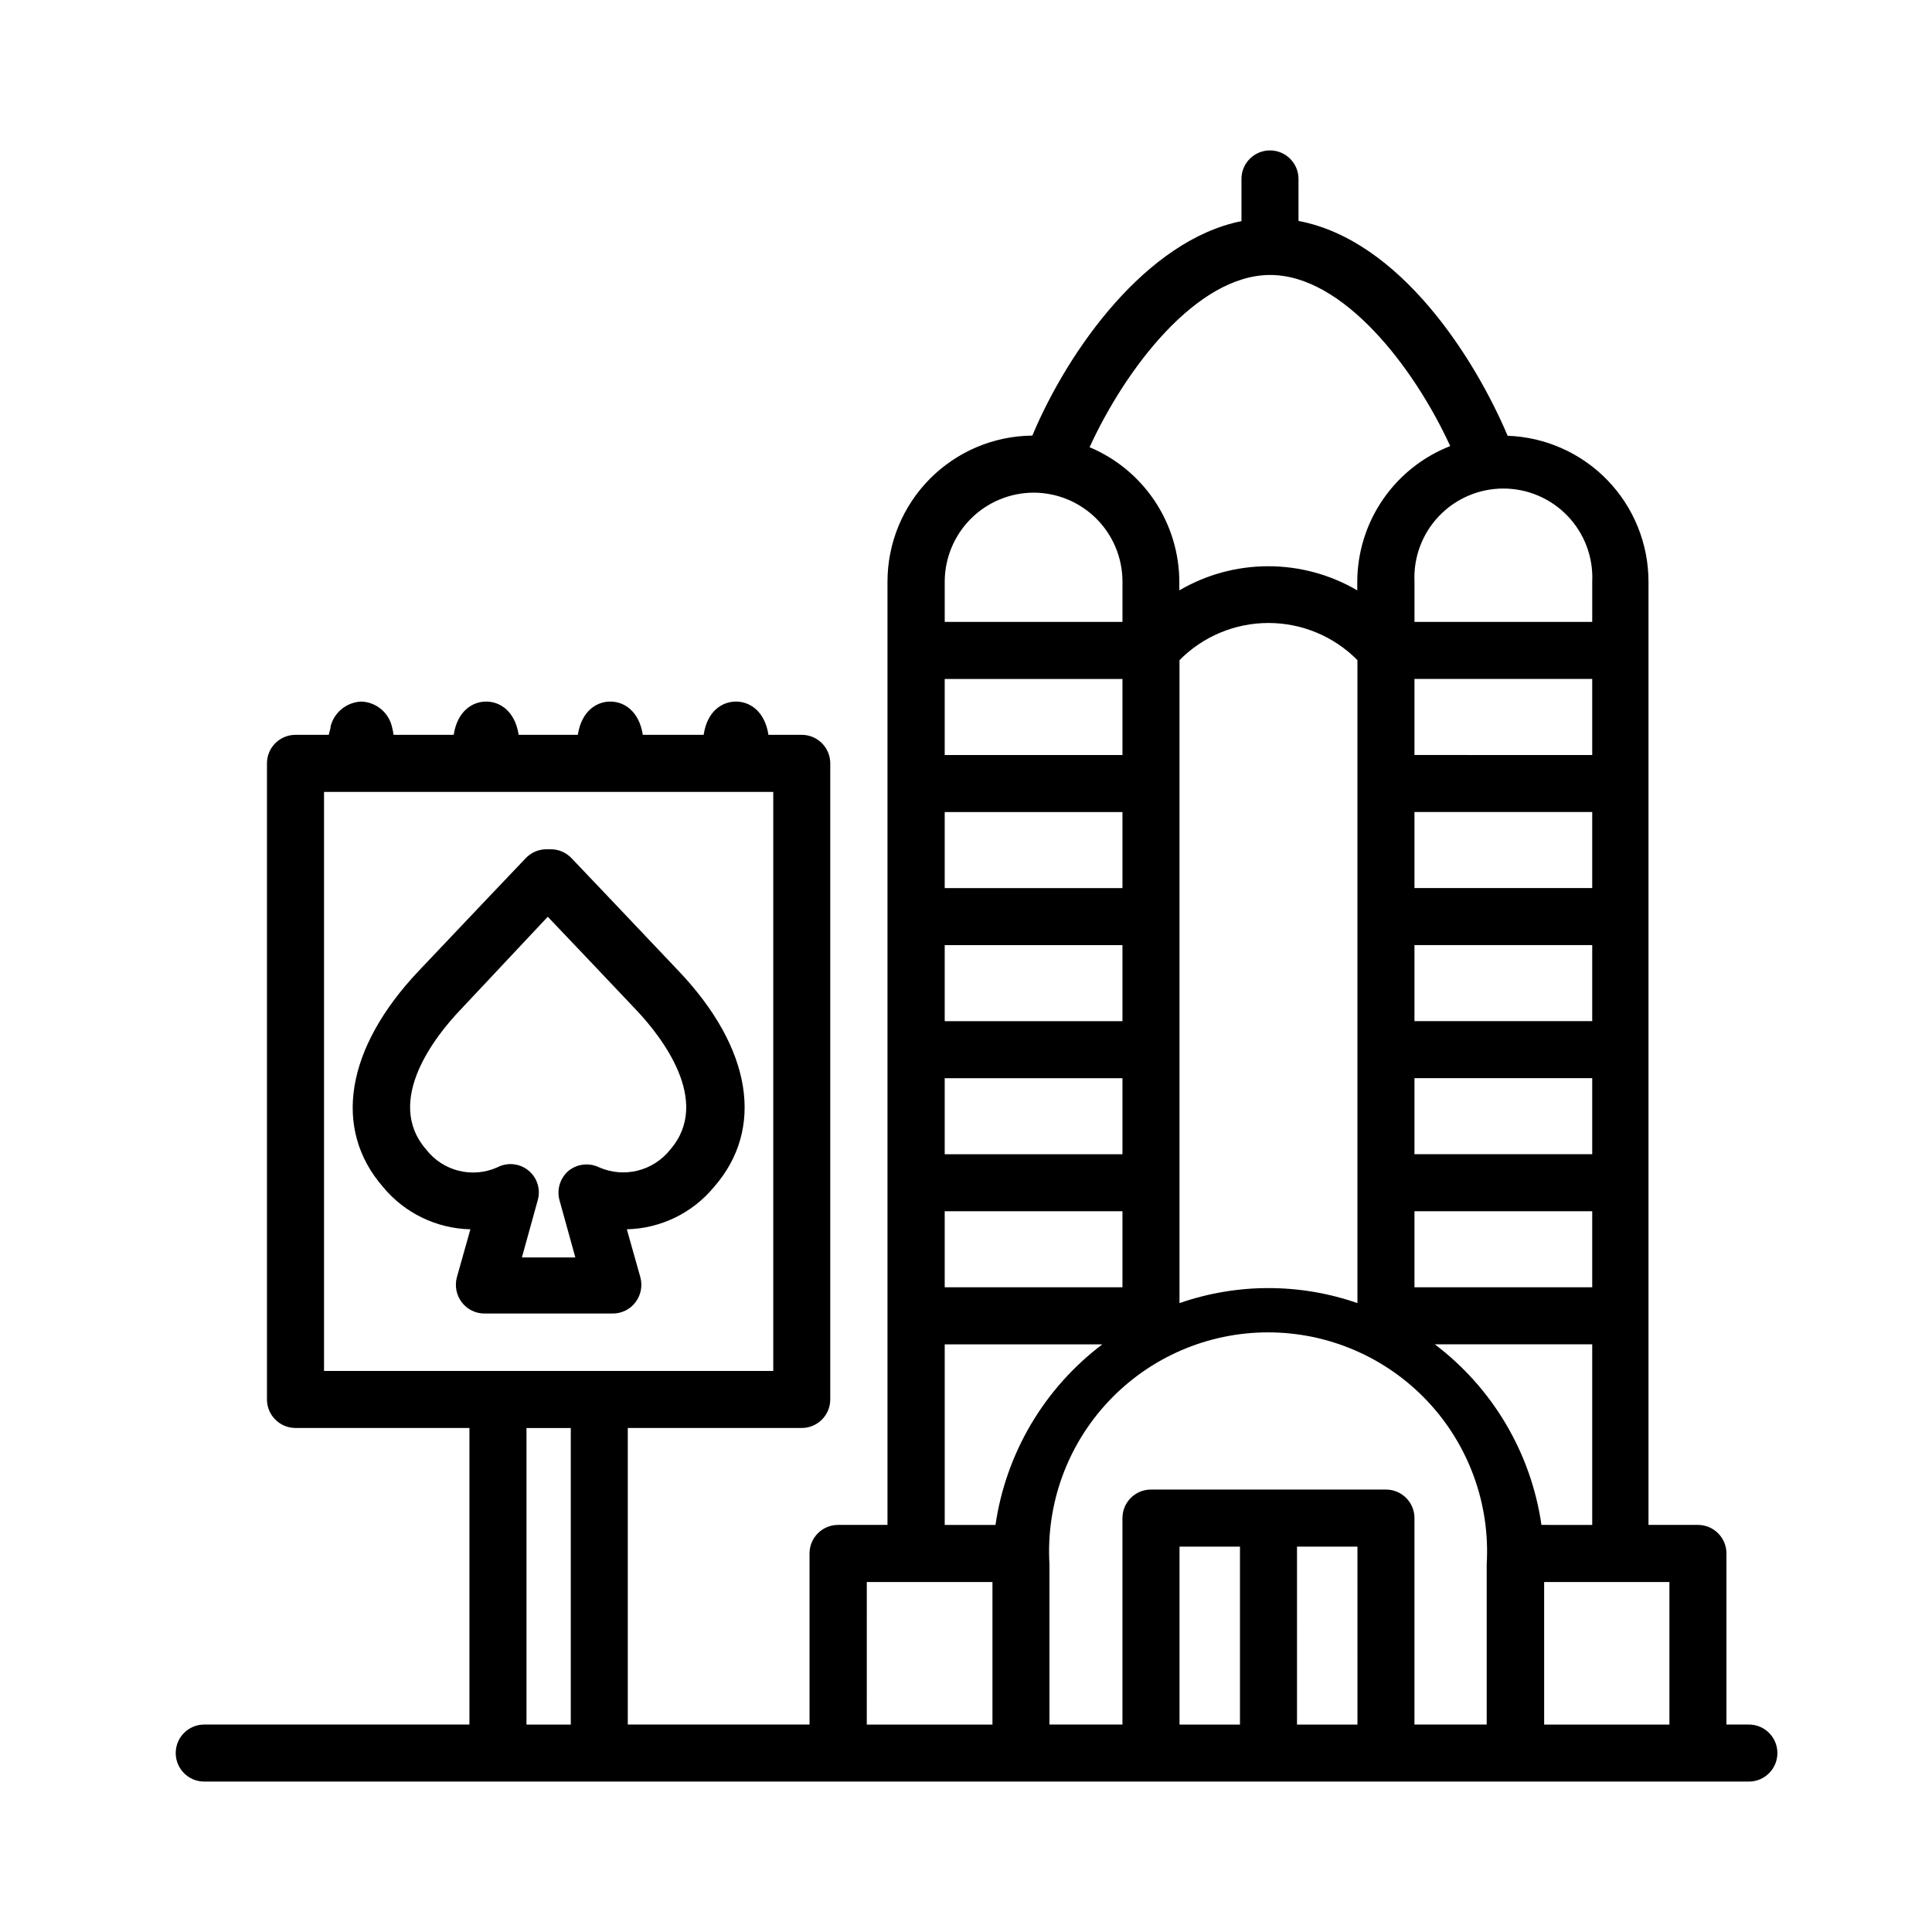 <?xml version="1.0" encoding="UTF-8"?>
<!-- The Best Svg Icon site in the world: iconSvg.co, Visit us! https://iconsvg.co -->
<svg fill="#000000" width="800px" height="800px" version="1.1" viewBox="144 144 512 512" xmlns="http://www.w3.org/2000/svg">
 <g>
  <path d="m607.47 601.02h-5.945v-45.344c0-4.172-3.383-7.559-7.559-7.559h-13.098v-249.99c-0.008-10.023-3.902-19.652-10.867-26.859-6.961-7.207-16.449-11.43-26.465-11.785-8.715-20.605-28.516-51.844-55.418-56.93l-0.004-11.133c0-4.176-3.383-7.559-7.555-7.559-4.176 0-7.559 3.383-7.559 7.559v11.184c-25.191 5.039-45.898 34.109-55.418 56.828v0.004c-10.207 0.09-19.961 4.207-27.152 11.453-7.188 7.242-11.227 17.031-11.238 27.238v249.99h-13.098c-4.176 0-7.559 3.387-7.559 7.559v45.344h-48.164v-78.594h46.098c4.176 0 7.559-3.387 7.559-7.559v-168.57c0-4.176-3.383-7.559-7.559-7.559h-8.816c-1.008-6.398-5.039-8.816-8.613-8.816-3.578 0-7.609 2.418-8.566 8.816h-16.121c-1.008-6.398-5.039-8.816-8.613-8.816-3.578 0-7.609 2.418-8.613 8.816h-15.672c-1.008-6.398-5.039-8.816-8.613-8.816-3.578 0-7.609 2.418-8.613 8.816h-15.926c-0.082-0.609-0.199-1.215-0.352-1.812-0.766-3.926-4.117-6.82-8.113-7.004-3.871 0.113-7.211 2.758-8.211 6.5 0 0.707-0.352 1.512-0.504 2.316h-8.816c-4.172 0-7.559 3.383-7.559 7.559v168.57c0 4.172 3.387 7.559 7.559 7.559h46.098v78.594h-70.281c-4.172 0-7.555 3.383-7.555 7.555 0 4.176 3.383 7.559 7.555 7.559h409.35c4.172 0 7.555-3.383 7.555-7.559 0-4.172-3.383-7.555-7.555-7.555zm-54.969-52.902c-2.754-19.051-12.91-36.246-28.262-47.859h41.715v47.863zm-41.211-9.371h-62.27c-4.176 0-7.559 3.387-7.559 7.559v54.715h-19.344v-42.473c-0.941-15.957 4.738-31.598 15.707-43.23 10.965-11.633 26.242-18.227 42.23-18.227 15.984 0 31.266 6.594 42.23 18.227 10.965 11.633 16.648 27.273 15.707 43.23v42.473h-19.145v-54.918c-0.109-4.094-3.461-7.356-7.559-7.356zm7.559-109.02h47.105v20.152h-47.105zm0-15.113v-20.152h47.105v20.152zm0-35.266v-20.152h47.105v20.152zm0 85.648h47.105v20.152l-47.105-0.004zm47.105-120.91-47.105-0.004v-20.152h47.105zm-62.219 145.25c-15.273-5.305-31.887-5.305-47.156 0v-170.39c6.227-6.305 14.719-9.848 23.578-9.848s17.348 3.543 23.578 9.848zm-62.273-109.98h-47.105v-20.152h47.105zm0 15.113v20.152h-47.105v-20.152zm0 35.266v20.152h-47.105v-20.152zm0-85.648h-47.105v-20.152h47.105zm-47.105 120.91h47.105v20.152h-47.105zm171.6-166.86v10.68h-47.105v-10.68c-0.297-6.438 2.051-12.715 6.5-17.371 4.449-4.66 10.609-7.297 17.051-7.297 6.445 0 12.605 2.637 17.055 7.297 4.449 4.656 6.797 10.934 6.5 17.371zm-85.344-81.266c19.297 0 38.09 24.383 47.711 45.344-7.25 2.832-13.48 7.785-17.875 14.211-4.394 6.426-6.75 14.027-6.762 21.812v2.215c-7.152-4.188-15.293-6.394-23.578-6.394-8.289 0-16.43 2.207-23.578 6.394v-2.215c-0.012-7.633-2.273-15.094-6.504-21.449-4.231-6.352-10.238-11.316-17.277-14.273 9.621-21.008 28.465-45.645 47.863-45.645zm-62.676 57.688c6.246 0.012 12.23 2.504 16.641 6.922 4.41 4.422 6.887 10.41 6.887 16.656v10.68h-47.105v-10.68c0.016-6.25 2.504-12.238 6.922-16.66 4.418-4.418 10.406-6.906 16.656-6.918zm-23.578 225.71h41.766c-15.367 11.605-25.539 28.805-28.312 47.859h-13.453zm-164.49-146.41h119.05v153.46h-119.05zm53.656 168.58h11.738v78.594h-11.738zm90.184 40.809h33.301v37.785h-33.305zm82.875-9.371h16.02v47.156h-16.02zm31.137 47.156-0.004-47.156h16.02l0.004 47.156zm65.496 0-0.004-37.785h33.199v37.785z"/>
  <path d="m312.44 489.07c1.414-1.887 1.879-4.32 1.258-6.598l-3.578-12.695c8.949-0.211 17.367-4.289 23.078-11.188 13.504-15.418 10.078-36.828-9.371-57.281-11.133-11.789-28.363-29.875-28.363-29.875h-0.004c-1.426-1.512-3.414-2.367-5.492-2.367h-1.16 0.004c-2.078 0-4.066 0.855-5.492 2.367 0 0-17.23 18.086-28.363 29.875-19.348 20.453-22.871 41.867-9.422 57.281 5.719 6.91 14.156 10.992 23.125 11.188l-3.578 12.695c-0.617 2.277-0.156 4.711 1.258 6.598 1.426 1.91 3.668 3.031 6.047 3.023h34.008c2.379 0.008 4.625-1.113 6.047-3.023zm-17.684-34.863c-2.312 1.918-3.281 5.019-2.469 7.91l4.18 15.113-14.156 0.004 4.18-15.113v-0.004c0.852-2.887-0.109-6.004-2.438-7.914s-5.574-2.246-8.242-0.852c-3.211 1.441-6.812 1.766-10.23 0.914-3.418-0.848-6.449-2.82-8.609-5.598-11.285-12.898 2.519-30.23 8.969-36.98l23.223-24.738c5.945 6.246 16.07 16.879 23.477 24.738 6.449 6.801 20.152 24.082 8.969 36.98-2.18 2.754-5.211 4.711-8.621 5.559-3.41 0.848-7.004 0.539-10.223-0.875-2.613-1.266-5.723-0.934-8.008 0.855z"/>
 </g>
</svg>